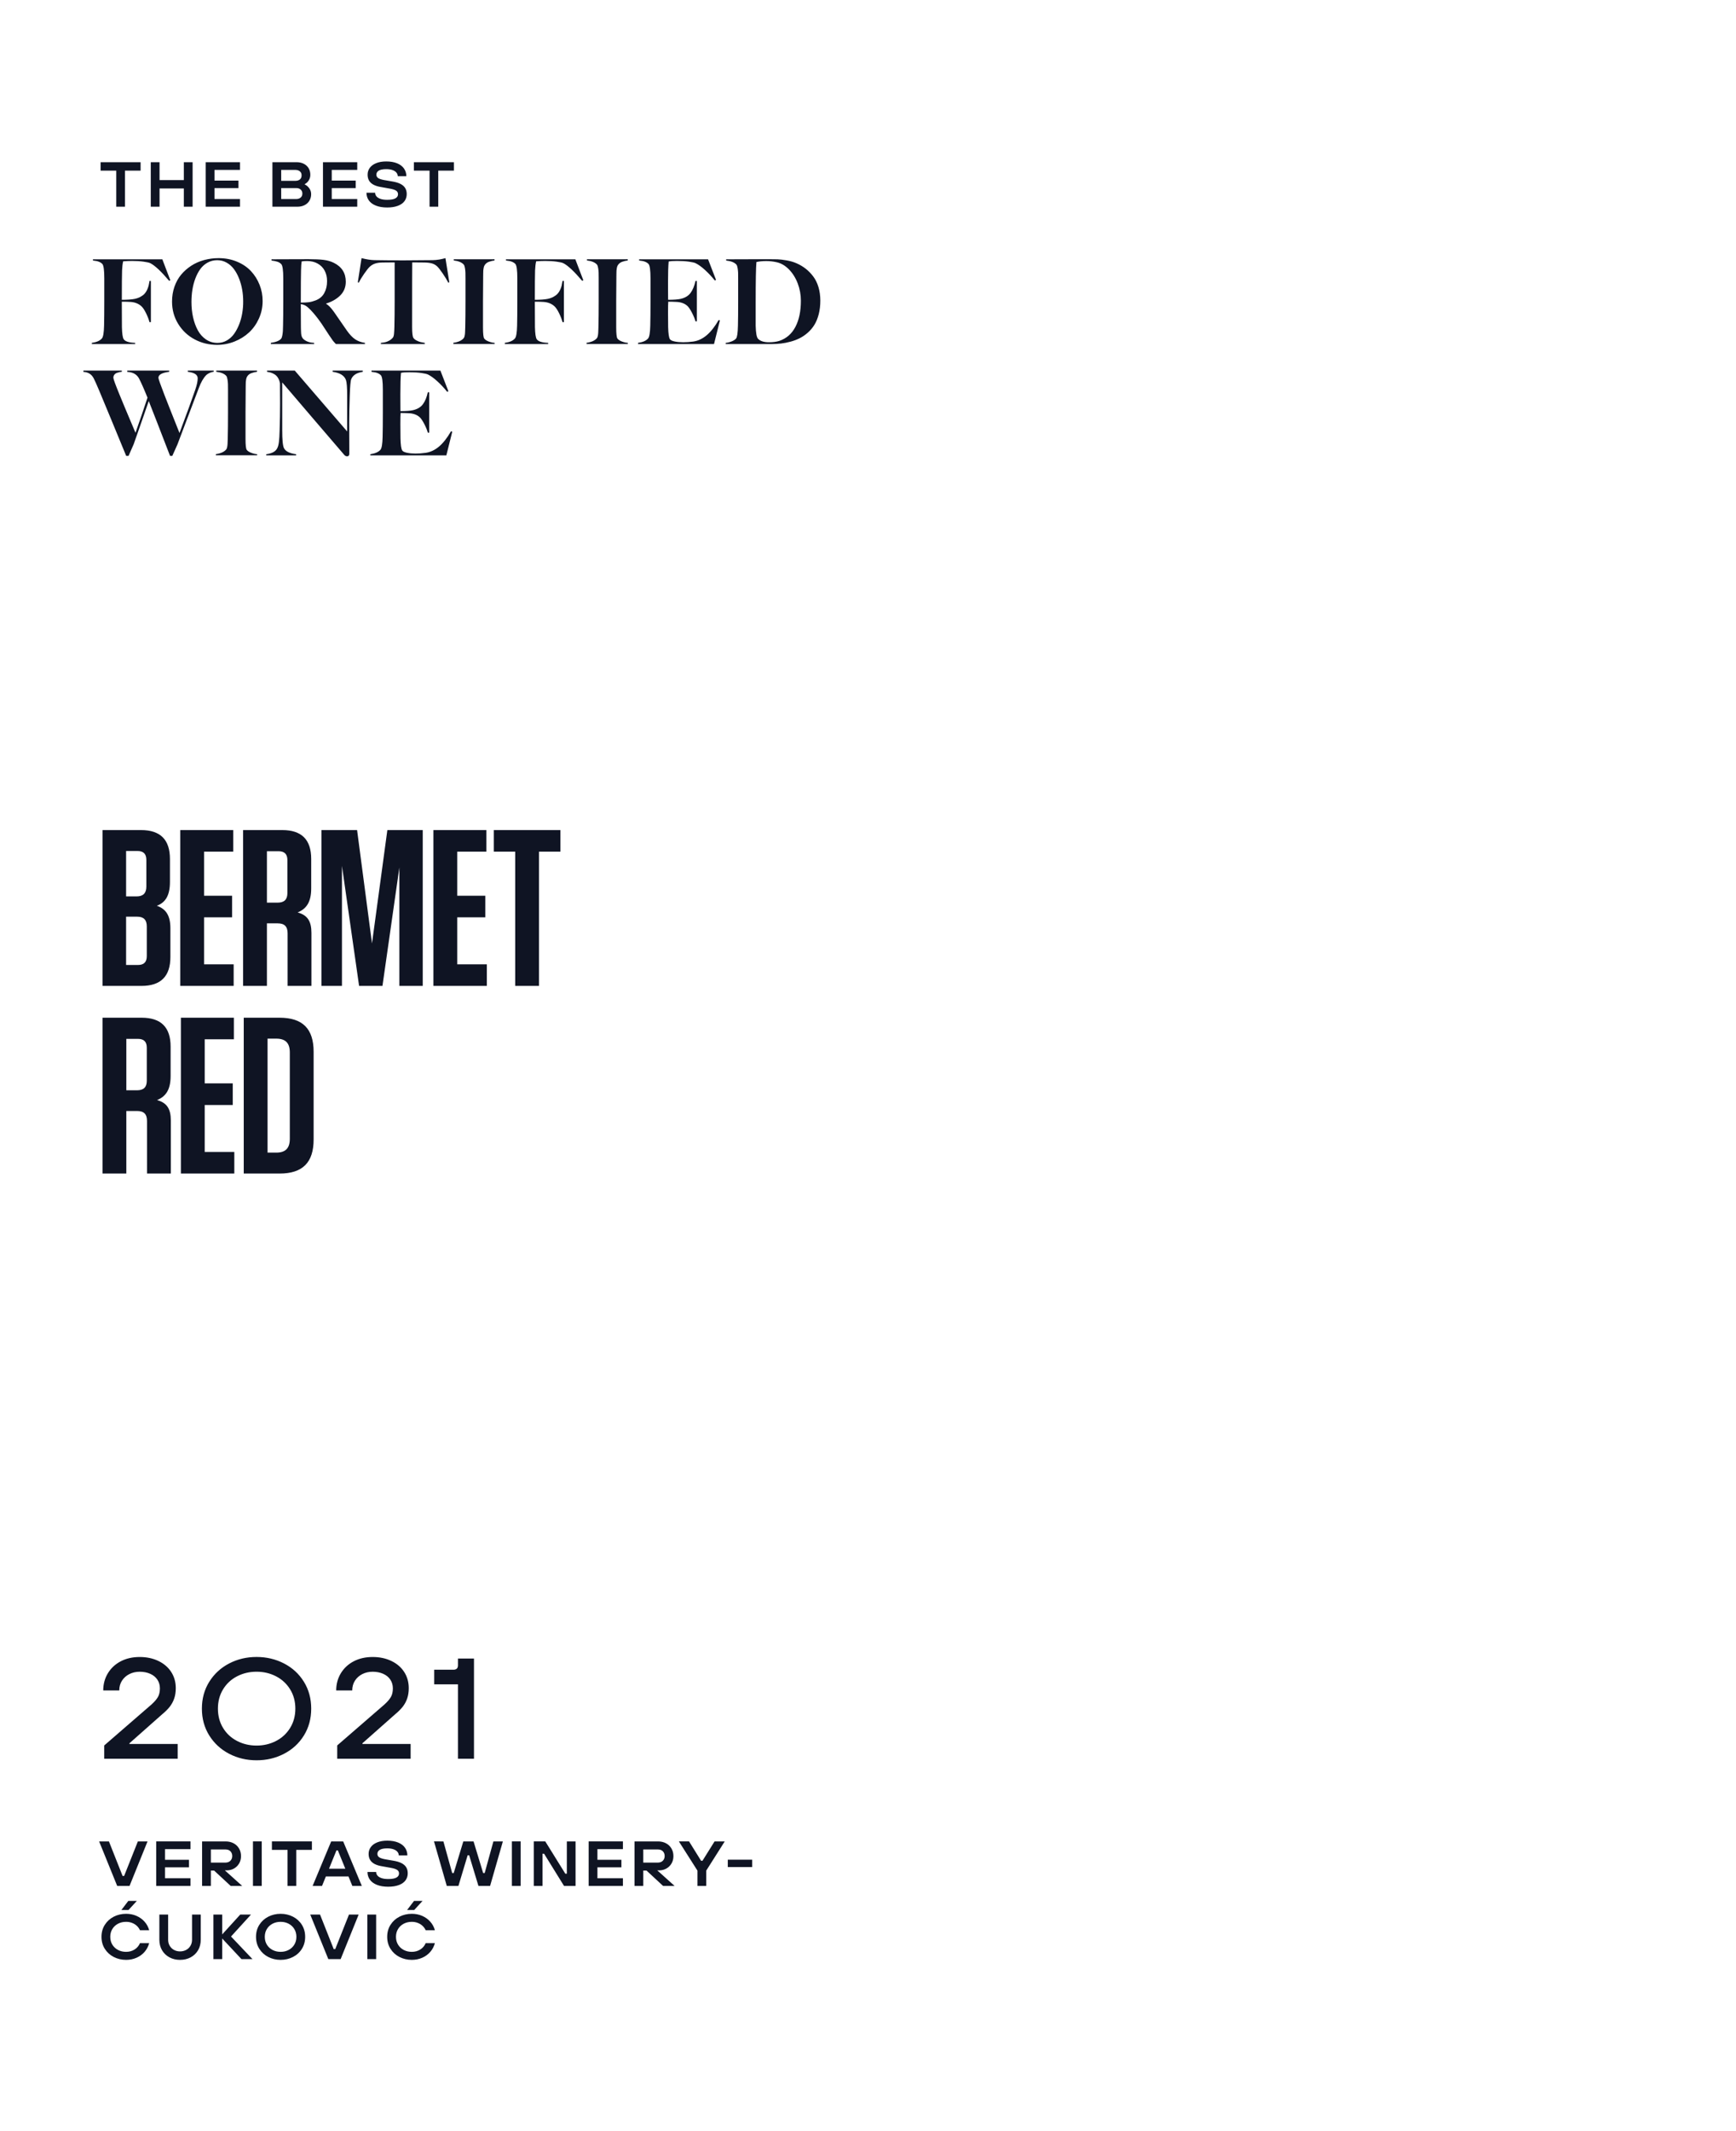 <?xml version="1.0" encoding="utf-8"?>
<!-- Generator: Adobe Illustrator 24.0.2, SVG Export Plug-In . SVG Version: 6.00 Build 0)  -->
<svg version="1.1" id="Layer_1" xmlns="http://www.w3.org/2000/svg" xmlns:xlink="http://www.w3.org/1999/xlink" x="0px" y="0px"
	 viewBox="0 0 1092 1340" style="enable-background:new 0 0 1092 1340;" xml:space="preserve">
<style type="text/css">
	.st0{clip-path:url(#SVGID_2_);fill:#0F1423;}
</style>
<g>
	<defs>
		<rect id="SVGID_1_" width="1092" height="1340"/>
	</defs>
	<clipPath id="SVGID_2_">
		<use xlink:href="#SVGID_1_"  style="overflow:visible;"/>
	</clipPath>
	<path class="st0" d="M260.56,1201.12l5.24-5.72h-5.36l-4.36,5.72H260.56z M265.58,1231.16c2.01-0.88,3.71-2.11,5.08-3.7
		c1.37-1.59,2.34-3.42,2.9-5.5h-5.8c-0.69,1.68-1.82,3.01-3.38,4c-1.56,0.99-3.34,1.48-5.34,1.48c-1.87,0-3.55-0.39-5.06-1.18
		c-1.51-0.79-2.7-1.89-3.58-3.32c-0.88-1.43-1.32-3.07-1.32-4.94c0-1.87,0.44-3.51,1.32-4.94c0.88-1.43,2.07-2.53,3.58-3.32
		c1.51-0.79,3.19-1.18,5.06-1.18c1.31,0,2.54,0.22,3.7,0.66c1.16,0.44,2.17,1.05,3.02,1.84c0.85,0.79,1.52,1.71,2,2.78h5.8
		c-0.56-2.03-1.53-3.82-2.92-5.38c-1.39-1.56-3.08-2.77-5.08-3.64c-2-0.87-4.17-1.3-6.52-1.3c-2.83,0-5.42,0.61-7.78,1.82
		c-2.36,1.21-4.23,2.92-5.62,5.12c-1.39,2.2-2.08,4.71-2.08,7.54c0,2.83,0.69,5.34,2.08,7.54c1.39,2.2,3.26,3.91,5.62,5.12
		c2.36,1.21,4.95,1.82,7.78,1.82C261.38,1232.48,263.57,1232.04,265.58,1231.16 M236.6,1204h-5.52v28h5.52V1204z M214.28,1232
		l11.32-28h-6.08l-8.64,21.72h-0.96l-8.6-21.72h-6.16l11.36,28H214.28z M171.46,1226.26c-1.51-0.79-2.7-1.89-3.58-3.32
		c-0.88-1.43-1.32-3.07-1.32-4.94c0-1.87,0.44-3.51,1.32-4.94c0.88-1.43,2.07-2.53,3.58-3.32c1.51-0.79,3.19-1.18,5.06-1.18
		c1.84,0,3.51,0.39,5.02,1.18c1.51,0.79,2.7,1.89,3.58,3.32c0.88,1.43,1.32,3.07,1.32,4.94c0,1.87-0.44,3.51-1.32,4.94
		c-0.88,1.43-2.07,2.53-3.58,3.32c-1.51,0.79-3.18,1.18-5.02,1.18C174.65,1227.44,172.97,1227.05,171.46,1226.26 M184.3,1230.66
		c2.36-1.21,4.23-2.92,5.6-5.12c1.37-2.2,2.06-4.71,2.06-7.54c0-2.83-0.69-5.34-2.06-7.54c-1.37-2.2-3.24-3.91-5.6-5.12
		c-2.36-1.21-4.95-1.82-7.78-1.82s-5.42,0.61-7.78,1.82c-2.36,1.21-4.23,2.92-5.62,5.12c-1.39,2.2-2.08,4.71-2.08,7.54
		c0,2.83,0.69,5.34,2.08,7.54c1.39,2.2,3.26,3.91,5.62,5.12c2.36,1.21,4.95,1.82,7.78,1.82S181.94,1231.87,184.3,1230.66
		 M139.76,1232v-12.96l12.12,12.96h6.92l-13.48-14.2l12.56-13.8h-6.76l-11.36,12.48V1204h-5.52v28H139.76z M119.96,1230.88
		c1.97-1.07,3.52-2.55,4.64-4.46c1.12-1.91,1.68-4.13,1.68-6.66V1204h-5.48v15.84c0,1.41-0.33,2.68-1,3.8
		c-0.67,1.12-1.57,1.99-2.72,2.6c-1.15,0.61-2.43,0.92-3.84,0.92c-1.39,0-2.65-0.31-3.78-0.92c-1.13-0.61-2.03-1.48-2.7-2.6
		c-0.67-1.12-1-2.39-1-3.8V1204h-5.52v15.76c0,2.53,0.56,4.75,1.68,6.66c1.12,1.91,2.67,3.39,4.64,4.46c1.97,1.07,4.2,1.6,6.68,1.6
		C115.75,1232.48,117.99,1231.95,119.96,1230.88 M80.84,1201.12l5.24-5.72h-5.36l-4.36,5.72H80.84z M85.86,1231.16
		c2.01-0.88,3.71-2.11,5.08-3.7c1.37-1.59,2.34-3.42,2.9-5.5h-5.8c-0.69,1.68-1.82,3.01-3.38,4c-1.56,0.99-3.34,1.48-5.34,1.48
		c-1.87,0-3.55-0.39-5.06-1.18c-1.51-0.79-2.7-1.89-3.58-3.32c-0.88-1.43-1.32-3.07-1.32-4.94c0-1.87,0.44-3.51,1.32-4.94
		c0.88-1.43,2.07-2.53,3.58-3.32c1.51-0.79,3.19-1.18,5.06-1.18c1.31,0,2.54,0.22,3.7,0.66c1.16,0.44,2.17,1.05,3.02,1.84
		c0.85,0.79,1.52,1.71,2,2.78h5.8c-0.56-2.03-1.53-3.82-2.92-5.38c-1.39-1.56-3.08-2.77-5.08-3.64c-2-0.87-4.17-1.3-6.52-1.3
		c-2.83,0-5.42,0.61-7.78,1.82c-2.36,1.21-4.23,2.92-5.62,5.12c-1.39,2.2-2.08,4.71-2.08,7.54c0,2.83,0.69,5.34,2.08,7.54
		c1.39,2.2,3.26,3.91,5.62,5.12c2.36,1.21,4.95,1.82,7.78,1.82C81.67,1232.48,83.85,1232.04,85.86,1231.16"/>
	<path class="st0" d="M473.16,1169.48H457.8v4.64h15.36V1169.48z M444.24,1186v-9.64l11.64-18.36h-6.4l-7.6,12.16H441l-7.56-12.16
		h-6.4l11.68,18.36v9.64H444.24z M404.64,1171.32v-8.28h9.08c0.88,0,1.64,0.16,2.28,0.48c0.64,0.32,1.15,0.8,1.52,1.44
		c0.37,0.64,0.56,1.37,0.56,2.2c0,0.85-0.19,1.59-0.56,2.22c-0.37,0.63-0.88,1.11-1.52,1.44c-0.64,0.33-1.4,0.5-2.28,0.5H404.64z
		 M404.64,1186v-9.68h2.04l10.44,9.68h7.24l-12.56-11.28l-0.48,1.48h3.32c1.63,0,3.12-0.37,4.48-1.12c1.36-0.75,2.45-1.8,3.26-3.16
		c0.81-1.36,1.22-2.92,1.22-4.68c0-1.79-0.41-3.39-1.24-4.8c-0.83-1.41-1.97-2.51-3.44-3.28c-1.47-0.77-3.12-1.16-4.96-1.16h-14.84
		v28H404.64z M391.84,1186v-4.84H375.8v-6.88h15.08v-4.72H375.8v-6.72h16.04V1158h-21.56v28H391.84z M341.28,1186v-20.28h0.96
		L354.8,1186h7.24v-28h-5.48v20.28h-0.96L343,1158h-7.24v28H341.28z M327.52,1158H322v28h5.52V1158z M288.36,1186l5.8-19.28h0.96
		l5.84,19.28h7.32l8.04-28h-5.96l-5.48,19.88h-0.96l-6.04-19.88h-6.44l-6.04,19.88h-0.96l-5.52-19.88H273l8.04,28H288.36z
		 M250.94,1185.42c1.85-0.71,3.24-1.69,4.16-2.96c0.92-1.27,1.38-2.74,1.38-4.42c0-1.47-0.32-2.73-0.96-3.78
		c-0.64-1.05-1.64-1.93-3-2.62c-1.36-0.69-3.13-1.21-5.32-1.56l-5.08-0.88c-1.68-0.32-2.89-0.73-3.62-1.24
		c-0.73-0.51-1.1-1.21-1.1-2.12c0-1.09,0.51-1.95,1.52-2.56c1.01-0.61,2.57-0.92,4.68-0.92c1.55,0,2.86,0.19,3.94,0.58
		c1.08,0.39,1.9,0.92,2.46,1.6c0.56,0.68,0.84,1.43,0.84,2.26h5.4c0-1.79-0.49-3.39-1.46-4.8c-0.97-1.41-2.41-2.51-4.32-3.3
		c-1.91-0.79-4.19-1.18-6.86-1.18c-2.45,0-4.57,0.36-6.34,1.08c-1.77,0.72-3.11,1.71-4.02,2.96c-0.91,1.25-1.36,2.68-1.36,4.28
		c0,1.49,0.32,2.77,0.96,3.82c0.64,1.05,1.59,1.9,2.84,2.54c1.25,0.64,2.77,1.11,4.56,1.4l5.76,1.04c1.76,0.32,3.03,0.74,3.82,1.26
		c0.79,0.52,1.18,1.27,1.18,2.26c0,1.09-0.54,1.95-1.62,2.56c-1.08,0.61-2.81,0.92-5.18,0.92c-1.71,0-3.12-0.19-4.24-0.58
		c-1.12-0.39-1.96-0.91-2.52-1.58c-0.56-0.67-0.84-1.43-0.84-2.28h-5.44c0,1.81,0.49,3.42,1.48,4.82c0.99,1.4,2.47,2.49,4.44,3.28
		c1.97,0.79,4.35,1.18,7.12,1.18C246.84,1186.48,249.08,1186.13,250.94,1185.42 M220.64,1175.16h-17.08v4.88h17.08V1175.16z
		 M202.56,1186l9.08-22.36h0.88l9.12,22.36h5.96l-11.72-28h-7.56l-11.68,28H202.56z M186.36,1186v-22.68h9.84V1158h-25.16v5.32h9.84
		V1186H186.36z M164.64,1158h-5.52v28h5.52V1158z M132.64,1171.32v-8.28h9.08c0.88,0,1.64,0.16,2.28,0.48
		c0.64,0.32,1.15,0.8,1.52,1.44s0.56,1.37,0.56,2.2c0,0.85-0.19,1.59-0.56,2.22c-0.37,0.63-0.88,1.11-1.52,1.44
		c-0.64,0.33-1.4,0.5-2.28,0.5H132.64z M132.64,1186v-9.68h2.04l10.44,9.68h7.24l-12.56-11.28l-0.48,1.48h3.32
		c1.63,0,3.12-0.37,4.48-1.12c1.36-0.75,2.45-1.8,3.26-3.16s1.22-2.92,1.22-4.68c0-1.79-0.41-3.39-1.24-4.8
		c-0.83-1.41-1.97-2.51-3.44-3.28c-1.47-0.77-3.12-1.16-4.96-1.16h-14.84v28H132.64z M119.84,1186v-4.84H103.8v-6.88h15.08v-4.72
		H103.8v-6.72h16.04V1158H98.28v28H119.84z M81.48,1186l11.32-28h-6.08l-8.64,21.72h-0.96l-8.6-21.72h-6.16l11.36,28H81.48z"/>
	<path class="st0" d="M298.15,1106v-63h-10.08v4.23c0,0.96-0.24,1.67-0.72,2.11c-0.48,0.45-1.2,0.68-2.16,0.68h-12.06v9.18h14.94
		v46.8H298.15z M258.3,1106v-9.27h-30.33v-0.45l20.43-18.09c2.04-1.68,3.67-3.3,4.9-4.86c1.23-1.56,2.17-3.3,2.83-5.22
		c0.66-1.92,0.99-4.08,0.99-6.48c0-3.78-0.94-7.16-2.83-10.12s-4.58-5.29-8.06-6.97c-3.48-1.68-7.41-2.52-11.79-2.52
		c-4.5,0-8.48,0.9-11.93,2.7c-3.45,1.8-6.15,4.31-8.1,7.51c-1.95,3.21-2.93,6.83-2.93,10.84h10.08c0-2.34,0.57-4.39,1.71-6.16
		c1.14-1.77,2.68-3.15,4.63-4.14c1.95-0.99,4.12-1.48,6.53-1.48c2.46,0,4.66,0.44,6.62,1.31c1.95,0.87,3.45,2.1,4.5,3.69
		c1.05,1.59,1.57,3.41,1.57,5.44c0,2.16-0.4,3.96-1.22,5.4c-0.81,1.44-2.18,3.03-4.09,4.77l-29.7,25.74v8.37H258.3z M149.14,1094.84
		c-3.72-1.92-6.66-4.65-8.82-8.19c-2.16-3.54-3.24-7.59-3.24-12.15c0-4.56,1.08-8.61,3.24-12.15c2.16-3.54,5.1-6.27,8.82-8.19
		c3.72-1.92,7.8-2.88,12.24-2.88c4.44,0,8.52,0.96,12.24,2.88c3.72,1.92,6.68,4.65,8.87,8.19c2.19,3.54,3.29,7.59,3.29,12.15
		c0,4.56-1.1,8.61-3.29,12.15c-2.19,3.54-5.15,6.27-8.87,8.19c-3.72,1.92-7.8,2.88-12.24,2.88
		C156.94,1097.72,152.86,1096.76,149.14,1094.84 M178.66,1102.89c5.28-2.73,9.45-6.57,12.51-11.52c3.06-4.95,4.59-10.57,4.59-16.88
		c0-6.3-1.53-11.92-4.59-16.88c-3.06-4.95-7.23-8.79-12.51-11.52c-5.28-2.73-11.04-4.09-17.28-4.09c-6.24,0-11.99,1.36-17.24,4.09
		c-5.25,2.73-9.42,6.57-12.51,11.52c-3.09,4.95-4.63,10.58-4.63,16.88c0,6.3,1.54,11.93,4.63,16.88c3.09,4.95,7.26,8.79,12.51,11.52
		c5.25,2.73,11,4.09,17.24,4.09C167.62,1106.99,173.38,1105.62,178.66,1102.89 M111.75,1106v-9.27H81.42v-0.45l20.43-18.09
		c2.04-1.68,3.67-3.3,4.9-4.86c1.23-1.56,2.17-3.3,2.83-5.22c0.66-1.92,0.99-4.08,0.99-6.48c0-3.78-0.94-7.16-2.83-10.12
		s-4.58-5.29-8.06-6.97c-3.48-1.68-7.41-2.52-11.79-2.52c-4.5,0-8.47,0.9-11.92,2.7c-3.45,1.8-6.15,4.31-8.1,7.51
		c-1.95,3.21-2.93,6.83-2.93,10.84h10.08c0-2.34,0.57-4.39,1.71-6.16c1.14-1.77,2.68-3.15,4.64-4.14c1.95-0.99,4.12-1.48,6.52-1.48
		c2.46,0,4.67,0.44,6.62,1.31c1.95,0.87,3.45,2.1,4.5,3.69c1.05,1.59,1.57,3.41,1.57,5.44c0,2.16-0.4,3.96-1.21,5.4
		c-0.81,1.44-2.18,3.03-4.1,4.77l-29.7,25.74v8.37H111.75z"/>
	<path class="st0" d="M168.3,653.16h5.46c5.88,0,8.54,2.8,8.54,8.68v54.32c0,5.88-2.66,8.68-8.54,8.68h-5.46V653.16z M153.32,738
		h22.54c14.56,0,21.42-7,21.42-21.42v-55.16c0-14.42-6.86-21.42-21.42-21.42h-22.54V738z M113.79,640v98h33.6v-13.58h-18.62v-29.54
		h17.64V681.3h-17.64v-27.72h18.34V640H113.79z M92.34,658.9v20.72c0,4.06-1.96,6.02-6.16,6.02h-6.72V653.3h7.28
		C90.52,653.3,92.34,655.12,92.34,658.9 M98.78,691.8c5.46-2.24,8.54-6.44,8.54-15.12V658.2c0-12.18-6.02-18.2-18.2-18.2H64.48v98
		h14.98v-39.34h6.72c4.34,0,6.3,1.96,6.3,6.3V738h14.98v-33.32C107.46,697.26,104.94,693.48,98.78,691.8"/>
	<path class="st0" d="M339.06,620v-84.42h13.44V522h-41.86v13.58h13.44V620H339.06z M272.64,522v98h33.6v-13.58h-18.62v-29.54h17.64
		V563.3h-17.64v-27.72h18.34V522H272.64z M243.66,522L234,593.26L224.62,522h-22.4v98h12.88v-75.46L225.88,620h14.7l10.64-74.48V620
		h14.7v-98H243.66z M180.78,540.9v20.72c0,4.06-1.96,6.02-6.16,6.02h-6.72V535.3h7.28C178.96,535.3,180.78,537.12,180.78,540.9
		 M187.22,573.8c5.46-2.24,8.54-6.44,8.54-15.12V540.2c0-12.18-6.02-18.2-18.2-18.2h-24.64v98h14.98v-39.34h6.72
		c4.34,0,6.3,1.96,6.3,6.3V620h14.98v-33.32C195.9,579.26,193.38,575.48,187.22,573.8 M113.38,522v98h33.6v-13.58h-18.62v-29.54H146
		V563.3h-17.64v-27.72h18.34V522H113.38z M79.32,576.46h6.86c4.2,0,6.16,1.96,6.16,6.16v18.62c0,3.78-1.82,5.6-5.6,5.6h-7.42V576.46
		z M92.06,540.76v16.8c0,4.06-1.96,6.16-6.16,6.16h-6.58v-28.56h7.14C90.24,535.16,92.06,536.98,92.06,540.76 M98.64,569.6
		c5.32-1.96,8.26-6.3,8.26-14.98V540.2c0-12.18-6.02-18.2-18.2-18.2H64.48v98h24.5c12.18,0,18.2-6.02,18.2-18.2v-18.06
		C107.18,575.76,104.38,571.56,98.64,569.6"/>
	<path class="st0" d="M283.68,271.25c-2.43,4.22-4.96,7.43-7.59,9.63c-2.63,2.2-5.47,3.51-8.53,3.92c-2.05,0.29-4.12,0.43-6.21,0.43
		c-1.98,0-3.75-0.16-5.31-0.49c-1.57-0.33-2.57-0.8-3-1.43c-0.65-0.96-1.02-3.51-1.12-7.62c-0.05-1.28-0.07-4.21-0.07-8.82
		c0-3.88,0.05-6.26,0.15-7.15c1.54,0,3.3,0.05,5.27,0.15c2.79,0.14,5.03,0.97,6.72,2.49c0.87,0.8,1.83,2.22,2.89,4.26
		c1.06,2.05,1.81,3.87,2.24,5.46h0.87v-25.4h-0.87c-0.67,3.11-1.7,5.6-3.07,7.48c-1.37,1.88-3.46,3.14-6.25,3.79
		c-1.73,0.38-4.36,0.58-7.88,0.58l-0.04-1.16c0-0.75-0.01-1.95-0.02-3.61c-0.01-1.66-0.02-3.6-0.02-5.82
		c0-6.14,0.13-10.64,0.4-13.48c1.08-0.24,2.83-0.36,5.24-0.36c2.94,0,5.46,0.15,7.57,0.45c2.11,0.3,3.53,0.64,4.28,1.03
		c1.69,0.84,3.6,2.23,5.73,4.16c2.13,1.93,4.21,4.14,6.23,6.65l0.76-0.36l-5.02-12.97h-43.36v0.76c1.13,0.14,1.96,0.27,2.48,0.38
		c0.52,0.11,1.1,0.31,1.75,0.6c0.65,0.29,1.2,0.68,1.66,1.16c0.84,0.89,1.26,3.93,1.26,9.1v14.45c0,6.55-0.05,11.66-0.15,15.32
		c-0.1,4.36-0.54,7.02-1.34,7.98c-1.23,1.45-3.35,2.39-6.36,2.82v0.72h47.8l3.72-14.89L283.68,271.25z M228.2,233.06h-18.93v0.76
		c4.55,0.63,7.34,2.35,8.35,5.17c0.51,1.45,0.76,4.76,0.76,9.94v22.4l-32.95-38.27h-17.45v0.76c0.7,0.1,1.33,0.22,1.9,0.36
		c0.57,0.14,1.22,0.39,1.95,0.74s1.37,0.77,1.9,1.26c0.53,0.5,1.02,1.16,1.46,2.01s0.75,1.81,0.92,2.89
		c0.05,1.9,0.07,6.12,0.07,12.65c0,5.56-0.1,11.16-0.29,16.8c-0.07,3.2-0.23,5.73-0.47,7.59c-0.24,1.85-0.67,3.26-1.3,4.23
		c-1.13,1.78-3.35,2.88-6.65,3.29v0.72h18.79v-0.72c-4.05-0.51-6.59-1.77-7.62-3.79c-0.75-1.47-1.12-5.24-1.12-11.31v-30.06
		c4.74,5.61,11.27,13.25,19.58,22.91c8.31,9.66,14.78,17.2,19.4,22.62c0.53,0.63,1.13,0.94,1.81,0.94c0.94,0,1.41-0.54,1.41-1.63
		c0-1.95-0.01-5.24-0.04-9.86s-0.04-7.86-0.04-9.72c0-4.17,0.12-9.77,0.36-16.8c0.19-6.02,0.51-9.53,0.94-10.51
		c1.06-2.53,3.48-4.06,7.26-4.59V233.06z M161.78,285.63c-1.18-0.07-2.43-0.36-3.76-0.87s-2.26-1.13-2.82-1.88
		c-0.51-0.72-0.76-3.05-0.76-6.97v-16.73c0-5.23,0.04-10.36,0.11-15.39c0-0.22,0.01-0.78,0.02-1.68c0.01-0.9,0.03-1.56,0.05-1.99
		c0.02-0.42,0.1-0.95,0.22-1.59c0.12-0.64,0.29-1.15,0.51-1.54c0.29-0.55,0.69-1.04,1.19-1.45c0.51-0.41,1.08-0.72,1.73-0.94
		c0.65-0.22,1.22-0.38,1.7-0.49c0.48-0.11,1.06-0.21,1.73-0.31v-0.76h-25.65v0.76c2.96,0.34,5.06,1.21,6.29,2.6
		c0.34,0.41,0.59,1.16,0.76,2.24c0.17,1.08,0.26,2.01,0.29,2.78c0.02,0.77,0.04,1.97,0.04,3.61v14.45c0,6.55-0.05,11.66-0.15,15.32
		c0,0.19-0.01,0.54-0.02,1.05c-0.01,0.51-0.02,0.88-0.04,1.12c-0.01,0.24-0.02,0.58-0.04,1.03c-0.01,0.45-0.02,0.8-0.04,1.05
		c-0.01,0.25-0.04,0.57-0.07,0.94c-0.04,0.37-0.08,0.67-0.13,0.9c-0.05,0.23-0.1,0.47-0.16,0.72c-0.06,0.25-0.14,0.47-0.24,0.65
		c-0.1,0.18-0.19,0.33-0.29,0.45c-1.3,1.49-3.46,2.46-6.47,2.89v0.72h25.98V285.63z M134.44,233.06h-16.3v0.76
		c4.14,0.48,6.22,1.84,6.22,4.08c0,1.81-0.52,4.21-1.55,7.23c-1.81,5.32-5.11,14.38-9.9,27.17c-0.27-0.65-1.14-2.84-2.62-6.58
		c-1.48-3.73-2.69-6.78-3.63-9.14c-0.94-2.36-2.02-5.12-3.25-8.29c-1.23-3.17-2.16-5.66-2.8-7.48c-0.64-1.82-0.96-2.9-0.96-3.23
		c0-1.95,2.25-3.2,6.76-3.76v-0.76H80.06v0.83c3.44,0.1,5.9,1.46,7.37,4.08c1.37,2.63,3.16,6.66,5.35,12.1
		c-2.36,7.18-4.88,14.54-7.55,22.08c-0.48-1.16-1.51-3.58-3.07-7.26c-1.57-3.69-2.84-6.71-3.83-9.09c-0.99-2.37-2.09-5.05-3.31-8.02
		c-1.22-2.98-2.14-5.32-2.77-7.05c-0.63-1.72-0.94-2.78-0.94-3.16c0-0.77,0.22-1.43,0.65-1.97c0.43-0.54,1-0.93,1.7-1.16
		c0.7-0.23,1.25-0.39,1.66-0.47c0.41-0.08,0.84-0.14,1.3-0.16v-0.76H52.46v0.83c2.99,0.1,5.15,1.46,6.5,4.08
		c0.72,1.4,1.88,3.99,3.47,7.77c1.37,3.35,3.93,9.51,7.68,18.48c3.74,8.97,6.83,16.47,9.27,22.49h1.48l3.25-7.41
		c1.16-3.2,2.86-8.06,5.11-14.56c2.25-6.5,3.7-10.67,4.35-12.5c2.31,5.81,6.78,17.3,13.4,34.47h1.41l3.25-7.23
		c1.42-3.83,3.72-9.89,6.88-18.17c3.17-8.29,5.34-14.02,6.52-17.2c1.37-3.71,2.93-6.43,4.66-8.17c0.24-0.31,0.82-0.72,1.75-1.21
		c0.93-0.49,1.92-0.8,2.98-0.92V233.06z"/>
	<path class="st0" d="M500.34,205.55c-2.29,4.39-5.66,7.32-10.12,8.82c-1.83,0.58-4,0.87-6.5,0.87c-3.25,0-5.58-0.76-6.97-2.28
		c-0.82-0.99-1.29-3.67-1.41-8.06v-14.96c0-13.3,0.16-21.68,0.47-25.15c1.69-0.41,3.76-0.61,6.21-0.61c2.17,0,4.29,0.23,6.36,0.69
		c2.87,0.6,5.49,2.11,7.86,4.52c2.37,2.41,4.22,5.36,5.55,8.85c1.32,3.49,1.99,7.12,1.99,10.88
		C503.78,195.69,502.63,201.17,500.34,205.55 M514.82,180.48c-0.78-2.58-1.89-4.81-3.31-6.68c-1.42-1.88-3-3.49-4.73-4.84
		c-1.73-1.35-3.67-2.49-5.82-3.43c-1.81-0.79-3.87-1.39-6.18-1.79c-2.31-0.4-4.21-0.62-5.69-0.67c-1.48-0.05-3.52-0.07-6.12-0.07
		h-1.23c-4.29,0-9.33,0.01-15.12,0.04c-5.79,0.02-9.08,0.04-9.85,0.04v0.76c3.16,0.36,5.31,1.23,6.47,2.6
		c0.34,0.41,0.59,1.16,0.76,2.24c0.17,1.08,0.26,2.01,0.29,2.78c0.02,0.77,0.04,1.97,0.04,3.61v14.45c0,6.55-0.05,11.66-0.14,15.32
		c-0.1,4.58-0.49,7.26-1.19,8.06c-0.58,0.68-1.48,1.27-2.71,1.77c-1.23,0.51-2.49,0.83-3.79,0.98v0.72h28.8
		c2.07,0,4.08-0.11,6.02-0.34c1.94-0.23,3.95-0.63,6.03-1.19c2.08-0.56,4.01-1.3,5.78-2.2c1.77-0.9,3.46-2.07,5.08-3.51
		c1.61-1.43,2.99-3.08,4.12-4.93c1.13-1.85,2.03-4.08,2.69-6.67c0.66-2.59,0.99-5.44,0.99-8.55
		C515.99,185.88,515.6,183.05,514.82,180.48 M452.05,201.25c-2.43,4.22-4.96,7.43-7.59,9.63s-5.47,3.51-8.53,3.92
		c-2.05,0.29-4.12,0.43-6.22,0.43c-1.97,0-3.75-0.16-5.31-0.49c-1.57-0.33-2.57-0.8-3-1.43c-0.65-0.96-1.02-3.51-1.12-7.62
		c-0.05-1.28-0.07-4.21-0.07-8.82c0-3.88,0.05-6.26,0.14-7.15c1.54,0,3.3,0.05,5.28,0.15c2.79,0.14,5.03,0.97,6.72,2.49
		c0.87,0.8,1.83,2.22,2.89,4.26c1.06,2.05,1.81,3.87,2.24,5.46h0.87v-25.4h-0.87c-0.67,3.11-1.7,5.6-3.07,7.48
		c-1.37,1.88-3.46,3.14-6.25,3.79c-1.73,0.38-4.36,0.58-7.88,0.58l-0.04-1.16c0-0.75-0.01-1.95-0.02-3.61s-0.02-3.6-0.02-5.82
		c0-6.14,0.13-10.64,0.4-13.48c1.08-0.24,2.83-0.36,5.24-0.36c2.94,0,5.46,0.15,7.57,0.45c2.11,0.3,3.54,0.64,4.28,1.03
		c1.69,0.84,3.6,2.23,5.73,4.16c2.13,1.93,4.21,4.14,6.23,6.65l0.76-0.36l-5.02-12.97h-43.36v0.76c1.13,0.14,1.96,0.27,2.47,0.38
		c0.52,0.11,1.1,0.31,1.75,0.6c0.65,0.29,1.2,0.68,1.66,1.16c0.84,0.89,1.27,3.93,1.27,9.1v14.45c0,6.55-0.05,11.66-0.15,15.32
		c-0.1,4.36-0.54,7.02-1.34,7.98c-1.23,1.45-3.35,2.39-6.36,2.82v0.72h47.8l3.72-14.89L452.05,201.25z M394.95,215.63
		c-1.18-0.07-2.43-0.36-3.76-0.87c-1.33-0.51-2.26-1.13-2.82-1.88c-0.51-0.72-0.76-3.05-0.76-6.97v-16.73
		c0-5.23,0.04-10.36,0.11-15.39c0-0.22,0.01-0.78,0.02-1.68c0.01-0.9,0.03-1.56,0.05-1.99c0.02-0.42,0.1-0.95,0.22-1.59
		c0.12-0.64,0.29-1.15,0.51-1.54c0.29-0.55,0.69-1.04,1.19-1.45c0.51-0.41,1.08-0.72,1.73-0.94c0.65-0.22,1.22-0.38,1.7-0.49
		c0.48-0.11,1.06-0.21,1.73-0.31v-0.76h-25.65v0.76c2.96,0.34,5.06,1.21,6.29,2.6c0.34,0.41,0.59,1.16,0.76,2.24
		c0.17,1.08,0.27,2.01,0.29,2.78c0.02,0.77,0.04,1.97,0.04,3.61v14.45c0,6.55-0.05,11.66-0.15,15.32c0,0.19-0.01,0.54-0.02,1.05
		c-0.01,0.51-0.02,0.88-0.04,1.12c-0.01,0.24-0.02,0.58-0.04,1.03c-0.01,0.45-0.02,0.8-0.04,1.05c-0.01,0.25-0.04,0.57-0.07,0.94
		c-0.04,0.37-0.08,0.67-0.13,0.9s-0.1,0.47-0.16,0.72c-0.06,0.25-0.14,0.47-0.23,0.65c-0.1,0.18-0.19,0.33-0.29,0.45
		c-1.3,1.49-3.46,2.46-6.47,2.89v0.72h25.98V215.63z M361.91,163.06h-43.65v0.76c1.13,0.14,1.96,0.27,2.48,0.38
		c0.52,0.11,1.1,0.31,1.75,0.6c0.65,0.29,1.21,0.68,1.66,1.16c0.84,0.89,1.26,3.93,1.26,9.1v14.45c0,6.55-0.05,11.66-0.14,15.32
		c-0.1,4.36-0.54,7.02-1.34,7.98c-1.23,1.45-3.35,2.39-6.36,2.82v0.72h27.24v-0.72c-3.85-0.14-6.25-0.92-7.19-2.31
		c-0.65-0.96-1.02-3.51-1.12-7.62c-0.05-2.17-0.07-7.49-0.07-15.97c2.38,0,4.24,0.05,5.56,0.15c2.7,0.19,4.94,1.08,6.72,2.67
		c0.96,0.87,1.95,2.33,2.95,4.37c1,2.05,1.73,3.94,2.19,5.67h0.87v-25.91h-0.87c-0.17,1.11-0.36,2.08-0.56,2.93
		c-0.2,0.84-0.53,1.75-0.98,2.71c-0.45,0.96-0.99,1.78-1.63,2.46c-0.64,0.68-1.48,1.3-2.53,1.88c-1.05,0.58-2.26,1.01-3.63,1.3
		c-1.88,0.38-4.58,0.58-8.09,0.58c0-9.27,0.05-15.44,0.14-18.5c0.1-2.29,0.33-4.19,0.69-5.71c2.1-0.14,3.97-0.22,5.64-0.22
		c2.7,0,5.1,0.14,7.19,0.43c2.1,0.29,3.52,0.61,4.26,0.98c2.84,1.42,6.79,5.12,11.85,11.09l0.72-0.36L361.91,163.06z M311.16,215.63
		c-1.18-0.07-2.43-0.36-3.76-0.87c-1.33-0.51-2.27-1.13-2.82-1.88c-0.51-0.72-0.76-3.05-0.76-6.97v-16.73
		c0-5.23,0.04-10.36,0.11-15.39c0-0.22,0.01-0.78,0.02-1.68c0.01-0.9,0.03-1.56,0.05-1.99c0.02-0.42,0.1-0.95,0.22-1.59
		c0.12-0.64,0.29-1.15,0.51-1.54c0.29-0.55,0.69-1.04,1.19-1.45c0.51-0.41,1.08-0.72,1.73-0.94s1.22-0.38,1.7-0.49
		s1.06-0.21,1.73-0.31v-0.76h-25.65v0.76c2.96,0.34,5.06,1.21,6.29,2.6c0.34,0.41,0.59,1.16,0.76,2.24
		c0.17,1.08,0.26,2.01,0.29,2.78c0.02,0.77,0.04,1.97,0.04,3.61v14.45c0,6.55-0.05,11.66-0.14,15.32c0,0.19-0.01,0.54-0.02,1.05
		c-0.01,0.51-0.02,0.88-0.04,1.12c-0.01,0.24-0.02,0.58-0.04,1.03c-0.01,0.45-0.02,0.8-0.04,1.05c-0.01,0.25-0.04,0.57-0.07,0.94
		c-0.04,0.37-0.08,0.67-0.13,0.9c-0.05,0.23-0.1,0.47-0.16,0.72c-0.06,0.25-0.14,0.47-0.24,0.65c-0.1,0.18-0.19,0.33-0.29,0.45
		c-1.3,1.49-3.46,2.46-6.47,2.89v0.72h25.98V215.63z M264.61,215.14c-0.68-0.16-1.49-0.47-2.44-0.94c-0.95-0.47-1.66-1.03-2.11-1.68
		c-0.55-0.8-0.83-3.09-0.83-6.9c0-23.73,0.02-37.26,0.07-40.61c2.67,0,5.26,0.02,7.77,0.07c1.93,0.05,3.49,0.25,4.7,0.6
		c1.2,0.35,2.3,0.98,3.29,1.9c0.8,0.77,1.93,2.23,3.4,4.37c1.47,2.14,2.64,4.07,3.51,5.78l0.65-0.22l-2.42-15.18
		c-2.75,0.79-5.42,1.22-8.02,1.27c-9.97,0.1-16.08,0.14-18.32,0.14c-7.25,0-13.37-0.05-18.35-0.14c-2.26-0.05-4.96-0.47-8.09-1.27
		l-2.35,15.18l0.65,0.22c0.77-1.61,1.88-3.47,3.34-5.56c1.46-2.1,2.6-3.54,3.42-4.34c1.04-0.96,2.16-1.65,3.38-2.06
		c1.22-0.41,2.75-0.64,4.61-0.69c2.5-0.05,5.1-0.07,7.77-0.07v24.5c0,6.34-0.05,11.33-0.15,14.99v0.25v0.22v0.25
		c-0.05,1.9-0.13,3.47-0.25,4.7c-0.12,1.23-0.39,2.06-0.79,2.49c-0.7,0.8-1.51,1.43-2.42,1.9c-0.92,0.47-1.71,0.78-2.38,0.92
		c-0.67,0.14-1.57,0.28-2.67,0.4v0.72h27.6v-0.72C266.12,215.46,265.28,215.3,264.61,215.14 M229.58,215.63
		c-2.36-0.34-4.41-1.08-6.14-2.24c-1.74-1.16-3.49-3.01-5.28-5.56c-0.84-1.18-2.21-3.16-4.1-5.93c-1.89-2.77-3.23-4.71-4.03-5.82
		c-1.83-2.55-3.46-4.23-4.88-5.02v-0.18c3.66-1.13,6.64-2.85,8.93-5.15c2.29-2.3,3.43-5.16,3.43-8.58c0-5.4-2.49-9.35-7.48-11.85
		c-1.93-0.96-4.1-1.59-6.5-1.88c-2.41-0.29-5.56-0.43-9.47-0.43c-2.07,0-6.41,0.01-13.03,0.04c-6.61,0.02-10.03,0.04-10.24,0.04
		v0.76c1.59,0.22,2.84,0.48,3.76,0.78c0.91,0.3,1.71,0.8,2.38,1.5c0.84,0.89,1.26,3.88,1.26,8.96v14.45
		c0,6.55-0.05,11.66-0.14,15.32c-0.02,1.47-0.06,2.59-0.11,3.36s-0.16,1.66-0.34,2.67c-0.18,1.01-0.43,1.71-0.74,2.09
		c-1.06,1.3-3.23,2.19-6.5,2.67v0.72h27.24v-0.72c-1.83-0.07-3.39-0.42-4.68-1.05c-1.29-0.63-2.17-1.31-2.65-2.06
		c-0.12-0.19-0.23-0.4-0.33-0.61c-0.1-0.22-0.17-0.42-0.24-0.61c-0.06-0.19-0.11-0.45-0.16-0.78c-0.05-0.33-0.09-0.58-0.11-0.78
		c-0.02-0.19-0.04-0.51-0.05-0.94c-0.01-0.43-0.02-0.75-0.04-0.94c-0.01-0.19-0.02-0.56-0.04-1.1c-0.01-0.54-0.02-0.92-0.02-1.14
		c-0.05-2.17-0.07-6.95-0.07-14.34c0.12,0.02,0.28,0.05,0.47,0.07c0.19,0.02,0.34,0.05,0.43,0.07c1.16,0.22,2.29,0.8,3.4,1.74
		c1.11,0.94,2.29,2.13,3.54,3.58c1.11,1.3,2.14,2.58,3.09,3.83c0.95,1.25,1.69,2.28,2.22,3.09c0.53,0.81,1.28,1.95,2.24,3.43
		c0.96,1.48,1.76,2.69,2.38,3.63c1.3,1.9,2.08,3.05,2.35,3.43c0.34,0.46,0.99,1.19,1.95,2.2h18.28V215.63z M203.96,184.32
		c-1.18,2.16-3.03,3.7-5.56,4.64c-1.52,0.58-2.93,0.95-4.23,1.1c-1.3,0.16-2.95,0.23-4.95,0.23c0-10.45,0.05-17.21,0.14-20.27
		c0.05-2.53,0.18-4.41,0.4-5.64c1.01-0.15,2.14-0.22,3.4-0.22c2.55,0,4.75,0.52,6.58,1.55c1.97,1.08,3.47,2.58,4.48,4.5
		c1.01,1.91,1.52,4.11,1.52,6.59C205.73,179.67,205.14,182.17,203.96,184.32 M152.38,196.92c-0.41,2.46-1.06,4.82-1.95,7.08
		c-0.89,2.26-1.96,4.26-3.2,5.98c-1.24,1.72-2.76,3.1-4.55,4.12c-1.79,1.02-3.74,1.54-5.84,1.54c-2.67,0-5.08-0.71-7.21-2.13
		c-2.13-1.42-3.85-3.34-5.17-5.74c-1.31-2.41-2.31-5.14-3-8.18c-0.69-3.05-1.03-6.28-1.03-9.7c0-2.6,0.19-5.14,0.58-7.61
		c0.39-2.47,1.01-4.84,1.86-7.12c0.86-2.28,1.9-4.26,3.13-5.96c1.23-1.7,2.76-3.05,4.59-4.06c1.83-1.01,3.84-1.52,6.03-1.52
		c2.14,0,4.12,0.51,5.94,1.54c1.82,1.02,3.36,2.39,4.62,4.1c1.26,1.71,2.34,3.68,3.21,5.92c0.88,2.24,1.53,4.57,1.95,6.97
		c0.42,2.41,0.63,4.84,0.63,7.3C153,191.97,152.79,194.46,152.38,196.92 M163.29,179.12c-1.28-3.24-3.08-6.11-5.4-8.6
		c-2.32-2.49-5.25-4.48-8.78-5.96c-3.53-1.48-7.39-2.22-11.58-2.22c-3.16,0-6.2,0.4-9.12,1.19c-2.93,0.79-5.61,1.97-8.04,3.54
		c-2.43,1.57-4.56,3.43-6.38,5.6c-1.82,2.17-3.23,4.71-4.25,7.62c-1.01,2.91-1.52,6.03-1.52,9.36c0,5.18,1.29,9.86,3.87,14.04
		c2.58,4.18,6.02,7.42,10.33,9.72c4.31,2.3,9.02,3.45,14.13,3.45c3.83,0,7.5-0.7,11.02-2.11c3.52-1.41,6.56-3.32,9.14-5.73
		c2.58-2.41,4.64-5.33,6.18-8.76c1.54-3.43,2.31-7.08,2.31-10.93C165.21,185.76,164.57,182.36,163.29,179.12 M102.11,163.06H58.46
		v0.76c1.13,0.14,1.96,0.27,2.47,0.38c0.52,0.11,1.1,0.31,1.75,0.6c0.65,0.29,1.2,0.68,1.66,1.16c0.84,0.89,1.26,3.93,1.26,9.1
		v14.45c0,6.55-0.05,11.66-0.14,15.32c-0.1,4.36-0.54,7.02-1.34,7.98c-1.23,1.45-3.35,2.39-6.36,2.82v0.72h27.24v-0.72
		c-3.85-0.14-6.25-0.92-7.19-2.31c-0.65-0.96-1.02-3.51-1.12-7.62c-0.05-2.17-0.07-7.49-0.07-15.97c2.39,0,4.24,0.05,5.57,0.15
		c2.7,0.19,4.94,1.08,6.72,2.67c0.96,0.87,1.94,2.33,2.94,4.37c1,2.05,1.73,3.94,2.19,5.67h0.87v-25.91h-0.87
		c-0.17,1.11-0.35,2.08-0.56,2.93s-0.53,1.75-0.97,2.71c-0.45,0.96-0.99,1.78-1.63,2.46c-0.64,0.68-1.48,1.3-2.53,1.88
		c-1.05,0.58-2.26,1.01-3.63,1.3c-1.88,0.38-4.58,0.58-8.09,0.58c0-9.27,0.05-15.44,0.15-18.5c0.1-2.29,0.32-4.19,0.69-5.71
		c2.1-0.14,3.98-0.22,5.64-0.22c2.7,0,5.1,0.14,7.19,0.43c2.1,0.29,3.52,0.61,4.26,0.98c2.84,1.42,6.79,5.12,11.85,11.09l0.72-0.36
		L102.11,163.06z"/>
	<path class="st0" d="M275.68,130v-22.68h9.84V102h-25.16v5.32h9.84V130H275.68z M250.3,129.42c1.85-0.71,3.24-1.69,4.16-2.96
		c0.92-1.27,1.38-2.74,1.38-4.42c0-1.47-0.32-2.73-0.96-3.78c-0.64-1.05-1.64-1.93-3-2.62c-1.36-0.69-3.13-1.21-5.32-1.56
		l-5.08-0.88c-1.68-0.32-2.89-0.73-3.62-1.24c-0.73-0.51-1.1-1.21-1.1-2.12c0-1.09,0.51-1.95,1.52-2.56
		c1.01-0.61,2.57-0.92,4.68-0.92c1.55,0,2.86,0.19,3.94,0.58c1.08,0.39,1.9,0.92,2.46,1.6c0.56,0.68,0.84,1.43,0.84,2.26h5.4
		c0-1.79-0.49-3.39-1.46-4.8c-0.97-1.41-2.41-2.51-4.32-3.3c-1.91-0.79-4.19-1.18-6.86-1.18c-2.45,0-4.57,0.36-6.34,1.08
		c-1.77,0.72-3.11,1.71-4.02,2.96c-0.91,1.25-1.36,2.68-1.36,4.28c0,1.49,0.32,2.77,0.96,3.82c0.64,1.05,1.59,1.9,2.84,2.54
		c1.25,0.64,2.77,1.11,4.56,1.4l5.76,1.04c1.76,0.32,3.03,0.74,3.82,1.26c0.79,0.52,1.18,1.27,1.18,2.26c0,1.09-0.54,1.95-1.62,2.56
		c-1.08,0.61-2.81,0.92-5.18,0.92c-1.71,0-3.12-0.19-4.24-0.58c-1.12-0.39-1.96-0.91-2.52-1.58c-0.56-0.67-0.84-1.43-0.84-2.28
		h-5.44c0,1.81,0.49,3.42,1.48,4.82c0.99,1.4,2.47,2.49,4.44,3.28c1.97,0.79,4.35,1.18,7.12,1.18
		C246.2,130.48,248.44,130.13,250.3,129.42 M224.72,130v-4.84h-16.04v-6.88h15.08v-4.72h-15.08v-6.72h16.04V102h-21.56v28H224.72z
		 M176.88,113.72v-6.88h8.96c0.8,0,1.49,0.15,2.08,0.44c0.59,0.29,1.03,0.69,1.34,1.2c0.31,0.51,0.46,1.09,0.46,1.76
		c0,0.72-0.15,1.34-0.46,1.86c-0.31,0.52-0.75,0.92-1.34,1.2c-0.59,0.28-1.28,0.42-2.08,0.42H176.88z M176.88,125.16v-6.88h9.52
		c1.15,0,2.07,0.32,2.76,0.96c0.69,0.64,1.04,1.48,1.04,2.52c0,0.67-0.15,1.25-0.46,1.76c-0.31,0.51-0.75,0.91-1.32,1.2
		c-0.57,0.29-1.25,0.44-2.02,0.44H176.88z M187.08,130c1.71,0,3.21-0.33,4.52-1c1.31-0.67,2.32-1.6,3.04-2.8
		c0.72-1.2,1.08-2.56,1.08-4.08c0-1.44-0.42-2.71-1.26-3.82c-0.84-1.11-1.77-1.87-2.78-2.3v-0.2c0.56-0.27,1.11-0.67,1.66-1.22
		c0.55-0.55,0.99-1.23,1.34-2.04c0.35-0.81,0.52-1.7,0.52-2.66c0-1.52-0.35-2.88-1.06-4.08c-0.71-1.2-1.72-2.13-3.04-2.8
		c-1.32-0.67-2.82-1-4.5-1h-15.24v28H187.08z M150.96,130v-4.84h-16.04v-6.88H150v-4.72h-15.08v-6.72h16.04V102H129.4v28H150.96z
		 M100.36,130v-11.48h15.28V130h5.52v-28h-5.52v11.24h-15.28V102h-5.52v28H100.36z M78.6,130v-22.68h9.84V102H63.28v5.32h9.84V130
		H78.6z"/>
</g>
</svg>

